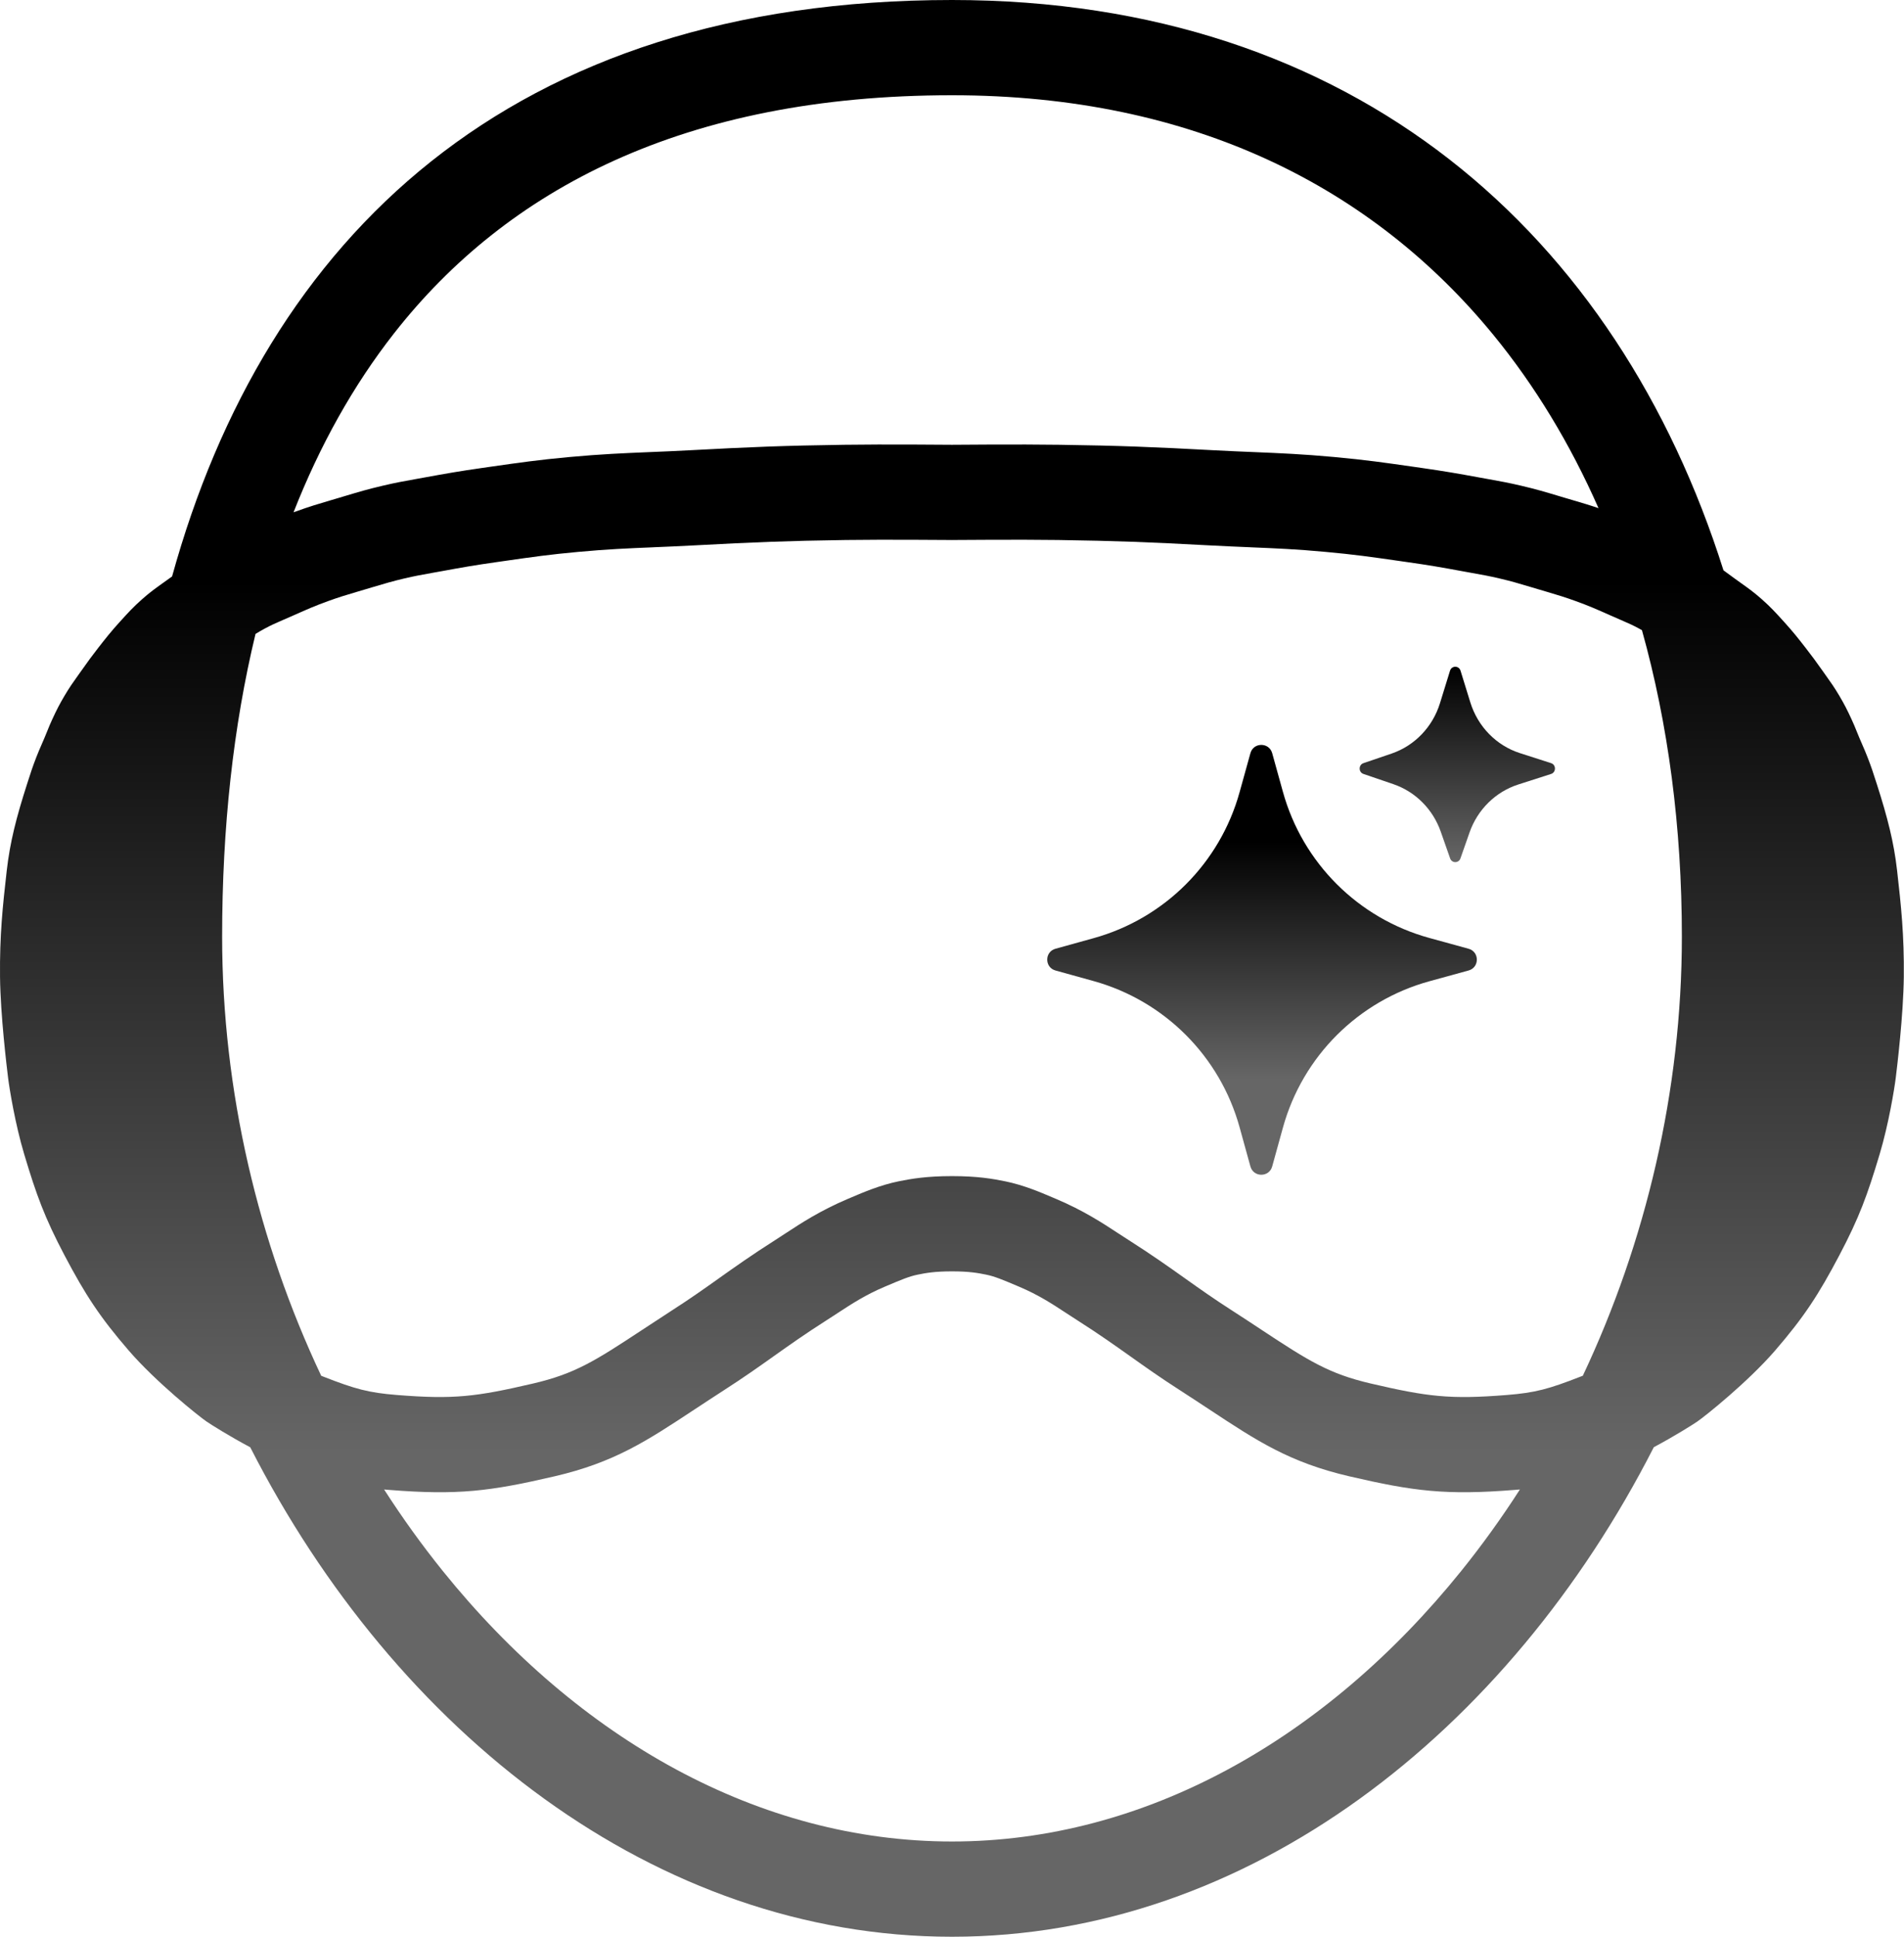 <svg width="60" height="61" viewBox="0 0 60 61" fill="none" xmlns="http://www.w3.org/2000/svg">
<path fill-rule="evenodd" clip-rule="evenodd" d="M52.116 45.581C47.532 54.564 39.341 61 30 61C20.66 61 12.47 54.566 7.886 45.584C7.232 45.236 6.677 44.886 6.518 44.779C6.264 44.607 4.913 43.526 4.063 42.544C3.144 41.48 2.69 40.783 2.032 39.536C1.407 38.349 1.149 37.644 0.763 36.355C0.477 35.401 0.298 34.293 0.255 33.949C0.213 33.605 0.015 31.98 0.001 30.769C-0.013 29.458 0.086 28.534 0.213 27.417C0.315 26.523 0.515 25.747 0.848 24.709L0.874 24.628C0.967 24.338 1.026 24.153 1.144 23.85C1.204 23.696 1.251 23.587 1.304 23.466C1.333 23.4 1.363 23.331 1.398 23.248C1.433 23.166 1.461 23.095 1.488 23.029C1.537 22.906 1.582 22.796 1.652 22.646C1.787 22.355 1.869 22.193 2.032 21.916C2.189 21.65 2.306 21.487 2.46 21.271C2.498 21.218 2.539 21.161 2.583 21.099C2.775 20.827 2.885 20.675 3.09 20.412C3.345 20.085 3.49 19.902 3.767 19.595L3.793 19.567C4.046 19.288 4.196 19.121 4.487 18.865C4.724 18.655 4.897 18.532 5.114 18.377C5.181 18.329 5.253 18.278 5.333 18.22L5.423 18.155C8.371 7.494 16.065 0 30 0C42.728 0 50.971 7.403 54.311 17.962L54.364 18.002C54.457 18.07 54.556 18.142 54.662 18.22C54.742 18.278 54.814 18.329 54.882 18.378C55.099 18.532 55.271 18.655 55.509 18.865C55.799 19.121 55.949 19.288 56.203 19.567L56.228 19.595C56.506 19.902 56.65 20.085 56.905 20.412C57.11 20.675 57.22 20.827 57.413 21.099C57.456 21.161 57.497 21.218 57.535 21.271C57.69 21.487 57.806 21.65 57.963 21.916C58.126 22.193 58.208 22.355 58.343 22.646C58.413 22.797 58.458 22.906 58.507 23.029C58.534 23.095 58.563 23.166 58.597 23.248C58.632 23.331 58.663 23.4 58.691 23.466C58.744 23.587 58.791 23.696 58.851 23.85C58.969 24.153 59.029 24.338 59.121 24.627L59.148 24.709C59.48 25.747 59.681 26.523 59.782 27.417C59.909 28.534 60.008 29.458 59.994 30.769C59.98 31.98 59.782 33.605 59.74 33.949C59.697 34.293 59.518 35.401 59.232 36.355C58.846 37.644 58.589 38.349 57.963 39.536C57.305 40.783 56.851 41.48 55.932 42.544C55.082 43.526 53.731 44.607 53.478 44.779C53.319 44.886 52.767 45.234 52.116 45.581ZM47.896 46.913C47.321 47.808 46.703 48.665 46.049 49.477C41.77 54.787 36.066 58 30 58C23.934 58 18.23 54.787 13.951 49.477C13.297 48.665 12.68 47.808 12.104 46.913C12.159 46.918 12.215 46.923 12.272 46.927C14.43 47.099 15.446 46.97 17.477 46.498C19.358 46.06 20.377 45.388 21.882 44.395L21.884 44.394C22.171 44.205 22.476 44.004 22.808 43.79C23.432 43.389 23.908 43.052 24.38 42.717C24.876 42.365 25.368 42.016 26.024 41.598C26.15 41.518 26.269 41.44 26.386 41.364L26.388 41.362C26.849 41.061 27.271 40.784 27.886 40.524C28.393 40.309 28.647 40.202 28.912 40.148C29.175 40.094 29.452 40.043 30 40.043C30.547 40.043 30.82 40.094 31.084 40.148C31.348 40.202 31.602 40.309 32.11 40.524C32.725 40.784 33.147 41.061 33.607 41.362C33.725 41.439 33.845 41.518 33.971 41.598C34.627 42.016 35.12 42.365 35.615 42.716C36.087 43.052 36.563 43.389 37.187 43.79C37.52 44.004 37.825 44.205 38.113 44.395C39.618 45.388 40.638 46.06 42.519 46.498C44.55 46.97 45.565 47.099 47.723 46.927C47.782 46.923 47.84 46.918 47.896 46.913ZM51.742 19.848C52.569 22.804 53 26.052 53 29.5C53 34.368 51.861 39.132 49.879 43.33L49.834 43.348L49.807 43.358C48.801 43.751 48.382 43.865 47.485 43.937C45.692 44.08 44.991 43.993 43.199 43.576C41.879 43.269 41.243 42.865 39.764 41.891L39.759 41.887C39.474 41.699 39.156 41.489 38.809 41.266C38.248 40.906 37.822 40.604 37.351 40.27L37.339 40.261C36.845 39.911 36.302 39.525 35.582 39.067C35.474 38.999 35.37 38.931 35.251 38.853L35.216 38.83C34.754 38.527 34.144 38.127 33.279 37.761L33.172 37.716C32.781 37.549 32.254 37.325 31.681 37.208C31.284 37.127 30.804 37.043 30 37.043C29.198 37.043 28.714 37.127 28.314 37.208C27.741 37.325 27.214 37.549 26.823 37.716L26.716 37.761C25.852 38.127 25.241 38.527 24.779 38.83L24.744 38.852C24.625 38.931 24.521 38.999 24.414 39.067C23.693 39.525 23.15 39.911 22.656 40.261L22.644 40.27C22.173 40.604 21.747 40.906 21.186 41.266C20.839 41.49 20.521 41.699 20.236 41.887L20.231 41.89C18.752 42.865 18.116 43.269 16.797 43.576C15.004 43.993 14.303 44.08 12.51 43.937C11.614 43.865 11.194 43.751 10.188 43.358C10.166 43.35 10.144 43.341 10.122 43.332C8.14 39.134 7 34.369 7 29.5C7 26.08 7.349 22.876 8.052 19.966C8.146 19.907 8.242 19.852 8.358 19.79C8.544 19.69 8.655 19.641 8.912 19.529L8.915 19.528C8.988 19.496 9.074 19.459 9.17 19.417L9.24 19.386C9.711 19.177 9.924 19.083 10.335 18.934C10.682 18.808 10.89 18.746 11.279 18.631C11.352 18.61 11.433 18.586 11.519 18.56L11.733 18.496C12.145 18.373 12.364 18.308 12.746 18.218C13.063 18.144 13.261 18.108 13.598 18.048L13.6 18.047C13.693 18.031 13.798 18.012 13.914 17.991C14.599 17.865 14.955 17.803 15.616 17.709L15.895 17.669C16.793 17.54 17.318 17.465 18.216 17.383C19.137 17.298 19.778 17.271 20.582 17.238L20.587 17.237C20.977 17.221 21.407 17.203 21.91 17.176C23.775 17.076 24.798 17.035 26.646 17.008C27.9 16.99 29.868 17.008 29.97 17.008L29.998 17.009L30.025 17.008C30.128 17.008 32.096 16.99 33.349 17.008C35.197 17.035 36.22 17.076 38.085 17.176C38.588 17.203 39.018 17.221 39.408 17.237L39.413 17.238C40.217 17.271 40.859 17.298 41.779 17.383C42.677 17.465 43.203 17.54 44.1 17.669L44.379 17.709C45.04 17.803 45.397 17.865 46.082 17.991C46.198 18.012 46.303 18.031 46.396 18.048C46.733 18.108 46.932 18.144 47.249 18.218C47.632 18.308 47.85 18.373 48.262 18.496L48.476 18.56C48.563 18.586 48.643 18.61 48.717 18.631C49.105 18.746 49.313 18.808 49.66 18.934C50.071 19.083 50.284 19.177 50.755 19.386L50.825 19.416C50.921 19.459 51.007 19.496 51.08 19.528L51.083 19.529C51.341 19.641 51.451 19.69 51.637 19.79C51.674 19.81 51.709 19.829 51.742 19.848ZM50.373 16.005C50.093 15.909 49.861 15.841 49.566 15.754L49.448 15.719L49.331 15.685L49.121 15.622C48.701 15.496 48.41 15.409 47.935 15.298C47.535 15.204 47.27 15.157 46.926 15.095C46.833 15.078 46.733 15.06 46.623 15.04C45.914 14.91 45.516 14.841 44.803 14.739L44.525 14.699C43.621 14.57 43.032 14.485 42.053 14.395C41.053 14.303 40.347 14.274 39.538 14.24C39.147 14.224 38.73 14.207 38.245 14.181C36.352 14.079 35.289 14.036 33.393 14.009C32.098 13.99 30.093 14.008 29.998 14.009C29.902 14.008 27.898 13.99 26.602 14.009C24.706 14.036 23.644 14.079 21.75 14.181C21.265 14.207 20.849 14.224 20.457 14.24C19.648 14.274 18.942 14.303 17.942 14.395C16.963 14.485 16.374 14.57 15.47 14.699L15.192 14.739C14.479 14.841 14.081 14.91 13.372 15.04C13.264 15.06 13.165 15.078 13.072 15.094L13.069 15.095C12.725 15.156 12.46 15.204 12.061 15.298C11.585 15.409 11.294 15.496 10.874 15.622L10.664 15.685C10.583 15.709 10.508 15.731 10.436 15.752L10.429 15.754C10.033 15.871 9.75 15.954 9.31 16.114L9.25 16.136C10.077 14.03 11.134 12.135 12.423 10.492C15.966 5.975 21.541 3 30 3C37.645 3 43.276 5.932 47.055 10.542C48.369 12.145 49.48 13.979 50.373 16.005Z" fill="url(#paint0_linear_491_683)"/>
<path d="M40.09 23.722C39.993 23.375 39.501 23.375 39.404 23.722L39.063 24.95C38.444 27.184 36.697 28.93 34.462 29.549L33.261 29.882C32.914 29.978 32.914 30.471 33.261 30.567L34.459 30.899C36.696 31.519 38.443 33.267 39.062 35.502L39.404 36.739C39.5 37.087 39.994 37.087 40.09 36.739L40.429 35.513C41.05 33.271 42.804 31.521 45.047 30.905L46.278 30.567C46.626 30.472 46.626 29.977 46.278 29.882L45.045 29.543C42.802 28.928 41.049 27.18 40.428 24.94L40.09 23.722Z" fill="url(#paint1_linear_491_683)"/>
<path d="M46.025 21.124C45.974 20.959 45.746 20.959 45.694 21.124L45.377 22.149C45.146 22.896 44.581 23.485 43.857 23.733L42.965 24.037C42.807 24.091 42.807 24.322 42.965 24.376L43.91 24.699C44.604 24.936 45.154 25.487 45.402 26.195L45.697 27.036C45.752 27.193 45.968 27.193 46.023 27.036L46.309 26.22C46.562 25.498 47.129 24.94 47.841 24.71L48.878 24.377C49.041 24.325 49.041 24.088 48.878 24.036L47.895 23.72C47.152 23.481 46.57 22.885 46.334 22.123L46.025 21.124Z" fill="url(#paint2_linear_491_683)"/>
<defs>
<linearGradient id="paint0_linear_491_683" x1="29.998" y1="0" x2="29.998" y2="61" gradientUnits="userSpaceOnUse">
<stop offset="0.3"/>
<stop offset="0.75" stop-color="#666666"/>
</linearGradient>
<linearGradient id="paint1_linear_491_683" x1="39.77" y1="26.5" x2="39.77" y2="34" gradientUnits="userSpaceOnUse">
<stop/>
<stop offset="1" stop-color="#666666"/>
</linearGradient>
<linearGradient id="paint2_linear_491_683" x1="45.923" y1="21" x2="45.923" y2="27.154" gradientUnits="userSpaceOnUse">
<stop/>
<stop offset="1" stop-color="#666666"/>
</linearGradient>
</defs>
</svg>
